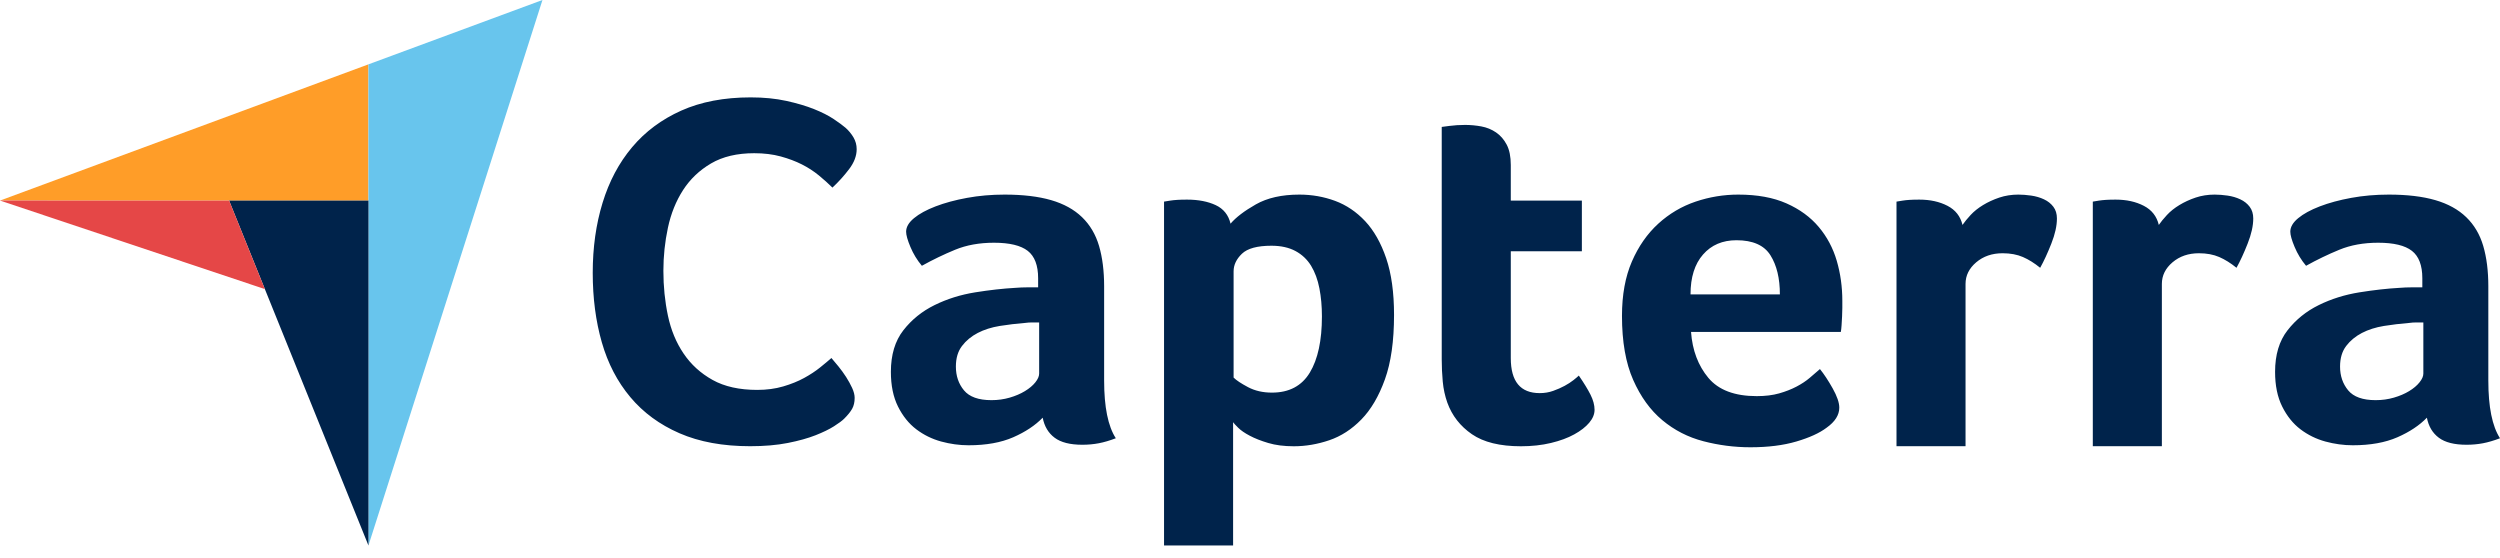 <svg width="130" height="29" viewBox="0 0 130 29" fill="none" xmlns="http://www.w3.org/2000/svg">
<path d="M0 10.429L11.915 10.431L19.159 10.433V3.346L0 10.429Z" fill="#FF9D28"/>
<path d="M19.159 3.346V28.367L28.208 0L19.159 3.346Z" fill="#68C5ED"/>
<path d="M19.16 10.433L11.915 10.432L19.16 28.367V10.433Z" fill="#00234B"/>
<path d="M0 10.429L13.772 15.033L11.915 10.431L0 10.429Z" fill="#E54747"/>
<path d="M43.891 21.778C43.786 21.882 43.611 22.011 43.366 22.167C43.121 22.322 42.802 22.478 42.408 22.633C42.014 22.788 41.533 22.922 40.964 23.035C40.396 23.147 39.744 23.203 39.01 23.203C37.592 23.203 36.368 22.979 35.336 22.53C34.303 22.081 33.45 21.454 32.777 20.651C32.103 19.848 31.609 18.898 31.294 17.8C30.979 16.703 30.822 15.499 30.822 14.186C30.822 12.873 30.992 11.659 31.334 10.545C31.675 9.431 32.186 8.468 32.869 7.656C33.551 6.844 34.404 6.209 35.427 5.751C36.451 5.294 37.654 5.064 39.036 5.064C39.718 5.064 40.335 5.125 40.886 5.246C41.437 5.367 41.918 5.509 42.33 5.673C42.74 5.838 43.081 6.01 43.353 6.192C43.624 6.373 43.829 6.525 43.969 6.645C44.127 6.784 44.262 6.948 44.377 7.137C44.49 7.328 44.547 7.535 44.547 7.759C44.547 8.105 44.416 8.45 44.153 8.796C43.891 9.142 43.602 9.461 43.287 9.755C43.077 9.547 42.841 9.336 42.579 9.12C42.316 8.904 42.023 8.714 41.699 8.55C41.376 8.386 41.008 8.248 40.597 8.135C40.186 8.023 39.727 7.967 39.219 7.967C38.327 7.967 37.58 8.144 36.976 8.498C36.372 8.852 35.887 9.314 35.519 9.884C35.152 10.454 34.889 11.107 34.732 11.841C34.575 12.575 34.496 13.322 34.496 14.082C34.496 14.894 34.575 15.671 34.732 16.414C34.889 17.157 35.16 17.814 35.546 18.383C35.93 18.953 36.433 19.411 37.054 19.757C37.675 20.103 38.45 20.275 39.377 20.275C39.866 20.275 40.317 20.215 40.728 20.094C41.139 19.973 41.503 19.826 41.818 19.653C42.132 19.481 42.408 19.299 42.644 19.109C42.88 18.919 43.077 18.755 43.234 18.617C43.34 18.738 43.462 18.885 43.602 19.057C43.743 19.232 43.875 19.413 43.996 19.601C44.118 19.792 44.223 19.982 44.31 20.171C44.398 20.362 44.442 20.534 44.442 20.689C44.442 20.914 44.398 21.104 44.31 21.26C44.223 21.415 44.083 21.588 43.891 21.778ZM57.415 19.791C57.415 21.164 57.617 22.163 58.022 22.789C57.705 22.91 57.41 22.997 57.138 23.049C56.864 23.101 56.578 23.127 56.279 23.127C55.646 23.127 55.166 23.006 54.841 22.762C54.515 22.519 54.308 22.172 54.22 21.72C53.833 22.12 53.323 22.459 52.689 22.737C52.056 23.014 51.281 23.154 50.366 23.154C49.891 23.154 49.415 23.088 48.94 22.959C48.465 22.828 48.033 22.617 47.647 22.323C47.259 22.028 46.943 21.634 46.696 21.14C46.449 20.646 46.326 20.044 46.326 19.334C46.326 18.451 46.542 17.731 46.973 17.177C47.404 16.623 47.946 16.185 48.597 15.865C49.248 15.544 49.952 15.324 50.709 15.202C51.465 15.081 52.161 15.003 52.795 14.968C53.006 14.951 53.212 14.942 53.415 14.942H53.983V14.468C53.983 13.8 53.802 13.325 53.442 13.044C53.081 12.763 52.495 12.622 51.686 12.622C50.929 12.622 50.256 12.744 49.666 12.987C49.076 13.23 48.5 13.508 47.937 13.821C47.69 13.526 47.492 13.2 47.343 12.844C47.193 12.488 47.118 12.223 47.118 12.049C47.118 11.805 47.255 11.571 47.528 11.345C47.8 11.119 48.174 10.915 48.65 10.732C49.125 10.55 49.67 10.402 50.287 10.289C50.903 10.176 51.554 10.119 52.24 10.119C53.191 10.119 53.996 10.215 54.656 10.406C55.316 10.598 55.853 10.893 56.266 11.293C56.68 11.693 56.975 12.192 57.151 12.791C57.327 13.391 57.415 14.091 57.415 14.89V19.791ZM54.036 16.767H53.666C53.542 16.767 53.419 16.776 53.296 16.793C52.856 16.828 52.42 16.88 51.989 16.949C51.558 17.019 51.175 17.141 50.841 17.314C50.506 17.488 50.234 17.714 50.023 17.992C49.811 18.27 49.706 18.627 49.706 19.061C49.706 19.548 49.846 19.96 50.128 20.299C50.409 20.638 50.885 20.808 51.554 20.808C51.888 20.808 52.205 20.764 52.504 20.677C52.803 20.59 53.067 20.477 53.296 20.338C53.525 20.199 53.706 20.047 53.838 19.882C53.969 19.717 54.036 19.565 54.036 19.426V16.767ZM63.988 11.631C64.269 11.301 64.708 10.967 65.304 10.628C65.901 10.289 66.655 10.119 67.568 10.119C68.217 10.119 68.835 10.228 69.424 10.445C70.011 10.663 70.533 11.015 70.989 11.501C71.445 11.988 71.809 12.631 72.082 13.43C72.354 14.23 72.49 15.212 72.49 16.376C72.49 17.731 72.332 18.848 72.016 19.726C71.7 20.604 71.292 21.299 70.792 21.811C70.292 22.324 69.735 22.684 69.121 22.893C68.507 23.101 67.893 23.206 67.279 23.206C66.77 23.206 66.327 23.149 65.95 23.036C65.572 22.923 65.252 22.798 64.989 22.658C64.726 22.52 64.524 22.381 64.384 22.241C64.243 22.102 64.156 22.007 64.121 21.954V28.363H60.53V10.484C60.618 10.467 60.725 10.45 60.849 10.432C60.956 10.415 61.08 10.402 61.222 10.393C61.364 10.384 61.532 10.38 61.727 10.38C62.312 10.38 62.809 10.476 63.217 10.667C63.624 10.858 63.882 11.18 63.988 11.631ZM68.74 16.454C68.74 15.932 68.697 15.446 68.609 14.994C68.522 14.543 68.377 14.151 68.177 13.821C67.975 13.491 67.703 13.235 67.362 13.052C67.021 12.87 66.605 12.778 66.116 12.778C65.381 12.778 64.869 12.918 64.58 13.195C64.291 13.474 64.147 13.778 64.147 14.108V19.634C64.287 19.774 64.535 19.939 64.894 20.13C65.254 20.321 65.669 20.416 66.141 20.416C67.034 20.416 67.691 20.069 68.111 19.374C68.531 18.679 68.74 17.705 68.74 16.454ZM75.261 20.938C75.138 20.59 75.059 20.225 75.023 19.843C74.988 19.461 74.97 19.078 74.97 18.696V6.6C75.094 6.583 75.225 6.565 75.367 6.548C75.489 6.531 75.621 6.518 75.763 6.509C75.903 6.5 76.044 6.496 76.185 6.496C76.466 6.496 76.748 6.522 77.03 6.574C77.311 6.626 77.566 6.73 77.796 6.887C78.024 7.043 78.209 7.256 78.35 7.525C78.491 7.795 78.561 8.147 78.561 8.581V10.432H82.257V13.065H78.561V18.624C78.561 19.836 79.062 20.442 80.066 20.442C80.312 20.442 80.545 20.404 80.766 20.325C80.985 20.247 81.184 20.16 81.36 20.064C81.536 19.969 81.69 19.869 81.822 19.765C81.954 19.66 82.046 19.582 82.099 19.53C82.363 19.913 82.565 20.244 82.706 20.523C82.847 20.803 82.917 21.066 82.917 21.311C82.917 21.539 82.825 21.763 82.64 21.982C82.455 22.201 82.195 22.404 81.861 22.587C81.527 22.772 81.122 22.921 80.647 23.035C80.172 23.149 79.652 23.206 79.089 23.206C77.998 23.206 77.148 22.997 76.541 22.58C75.934 22.163 75.507 21.616 75.261 20.938ZM91.351 20.599C91.793 20.599 92.181 20.551 92.517 20.456C92.852 20.36 93.153 20.243 93.417 20.104C93.682 19.965 93.912 19.813 94.106 19.648C94.3 19.483 94.477 19.331 94.637 19.191C94.848 19.452 95.069 19.787 95.299 20.195C95.528 20.604 95.643 20.938 95.643 21.198C95.643 21.581 95.423 21.928 94.983 22.241C94.614 22.52 94.09 22.758 93.412 22.958C92.734 23.158 91.938 23.258 91.023 23.258C90.195 23.258 89.382 23.154 88.581 22.945C87.78 22.737 87.067 22.372 86.442 21.85C85.817 21.329 85.311 20.63 84.924 19.752C84.537 18.874 84.343 17.767 84.343 16.428C84.343 15.333 84.515 14.39 84.858 13.6C85.201 12.809 85.659 12.153 86.231 11.631C86.803 11.11 87.45 10.728 88.172 10.484C88.893 10.241 89.632 10.119 90.389 10.119C91.375 10.119 92.211 10.272 92.897 10.576C93.584 10.88 94.142 11.288 94.574 11.801C95.005 12.313 95.317 12.9 95.511 13.56C95.704 14.221 95.801 14.916 95.801 15.646V16.011C95.801 16.15 95.797 16.297 95.788 16.454C95.779 16.61 95.77 16.763 95.762 16.91C95.753 17.058 95.739 17.175 95.723 17.262H87.934C88.004 18.218 88.305 19.013 88.834 19.648C89.364 20.282 90.203 20.599 91.351 20.599ZM92.554 15.307C92.554 14.473 92.39 13.795 92.063 13.274C91.735 12.752 91.146 12.492 90.297 12.492C89.571 12.492 88.991 12.739 88.558 13.235C88.124 13.73 87.907 14.421 87.907 15.307H92.554V15.307ZM102.05 11.697C102.155 11.542 102.296 11.37 102.472 11.18C102.648 10.99 102.864 10.818 103.119 10.663C103.374 10.508 103.656 10.378 103.964 10.274C104.272 10.171 104.602 10.119 104.954 10.119C105.165 10.119 105.389 10.137 105.627 10.171C105.865 10.206 106.085 10.27 106.287 10.365C106.49 10.46 106.652 10.589 106.776 10.753C106.899 10.916 106.96 11.119 106.96 11.36C106.96 11.739 106.864 12.175 106.67 12.666C106.476 13.159 106.283 13.578 106.089 13.925C105.79 13.682 105.491 13.495 105.192 13.365C104.892 13.235 104.54 13.169 104.136 13.169C103.59 13.169 103.133 13.326 102.763 13.64C102.393 13.954 102.208 14.328 102.208 14.764V23.203H98.618V10.484C98.706 10.467 98.811 10.45 98.934 10.432C99.04 10.415 99.163 10.402 99.304 10.393C99.445 10.384 99.612 10.38 99.806 10.38C100.369 10.38 100.857 10.488 101.271 10.703C101.685 10.918 101.944 11.25 102.05 11.697ZM112.258 11.697C112.364 11.542 112.505 11.37 112.681 11.18C112.857 10.99 113.072 10.818 113.328 10.663C113.583 10.508 113.864 10.378 114.172 10.274C114.48 10.171 114.81 10.119 115.162 10.119C115.374 10.119 115.598 10.137 115.835 10.171C116.073 10.206 116.293 10.27 116.495 10.365C116.698 10.46 116.861 10.589 116.984 10.753C117.107 10.916 117.169 11.119 117.169 11.36C117.169 11.739 117.072 12.175 116.878 12.666C116.684 13.159 116.491 13.578 116.298 13.925C115.999 13.682 115.699 13.495 115.4 13.365C115.1 13.235 114.748 13.169 114.344 13.169C113.798 13.169 113.341 13.326 112.971 13.64C112.602 13.954 112.417 14.328 112.417 14.764V23.203H108.826V10.484C108.914 10.467 109.019 10.45 109.143 10.432C109.249 10.415 109.372 10.402 109.513 10.393C109.653 10.384 109.821 10.38 110.014 10.38C110.578 10.38 111.066 10.488 111.479 10.703C111.893 10.918 112.152 11.25 112.258 11.697ZM129.393 19.791C129.393 21.164 129.595 22.163 130 22.789C129.683 22.91 129.388 22.997 129.116 23.049C128.843 23.101 128.557 23.127 128.258 23.127C127.624 23.127 127.144 23.006 126.819 22.762C126.493 22.519 126.286 22.172 126.198 21.72C125.811 22.12 125.301 22.459 124.667 22.737C124.033 23.014 123.259 23.154 122.344 23.154C121.869 23.154 121.393 23.088 120.918 22.959C120.443 22.828 120.011 22.617 119.624 22.323C119.237 22.028 118.92 21.634 118.674 21.14C118.427 20.646 118.304 20.044 118.304 19.334C118.304 18.451 118.519 17.731 118.951 17.177C119.382 16.623 119.924 16.185 120.575 15.865C121.226 15.544 121.93 15.324 122.687 15.202C123.444 15.081 124.139 15.003 124.772 14.968C124.984 14.951 125.191 14.942 125.393 14.942H125.961V14.468C125.961 13.8 125.78 13.325 125.419 13.044C125.058 12.763 124.473 12.622 123.664 12.622C122.907 12.622 122.234 12.744 121.644 12.987C121.054 13.23 120.478 13.508 119.915 13.821C119.668 13.526 119.47 13.2 119.321 12.844C119.171 12.488 119.096 12.223 119.096 12.049C119.096 11.805 119.232 11.571 119.506 11.345C119.779 11.119 120.153 10.915 120.628 10.732C121.103 10.55 121.648 10.402 122.265 10.289C122.881 10.176 123.532 10.119 124.218 10.119C125.169 10.119 125.974 10.215 126.634 10.406C127.294 10.598 127.831 10.893 128.244 11.293C128.658 11.693 128.953 12.192 129.129 12.791C129.305 13.391 129.393 14.091 129.393 14.89V19.791ZM126.013 16.767H125.644C125.521 16.767 125.397 16.776 125.275 16.793C124.834 16.828 124.398 16.88 123.967 16.949C123.536 17.019 123.153 17.141 122.819 17.314C122.485 17.488 122.212 17.714 122 17.992C121.789 18.27 121.683 18.627 121.683 19.061C121.683 19.548 121.825 19.96 122.106 20.299C122.387 20.638 122.863 20.808 123.532 20.808C123.866 20.808 124.183 20.764 124.482 20.677C124.781 20.59 125.045 20.477 125.275 20.338C125.503 20.199 125.684 20.047 125.815 19.882C125.948 19.717 126.014 19.565 126.014 19.426V16.767H126.013Z" fill="#00234B"/>
</svg>
